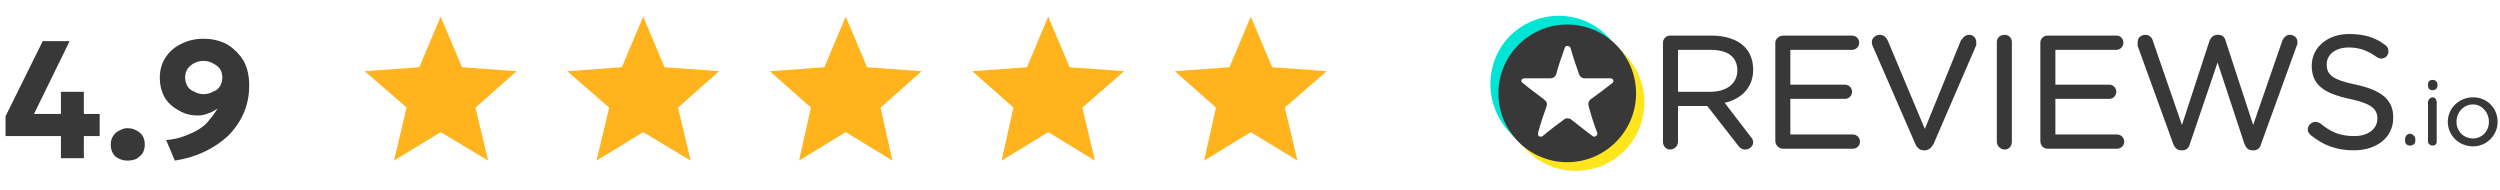 <svg version="1.2" xmlns="http://www.w3.org/2000/svg" viewBox="0 0 316 24" width="316" height="24">
	<title>image</title>
	<style>
		.s0 { fill: #383838 } 
		.s1 { fill: #ffe51c } 
		.s2 { fill: #00e5d6 } 
		.s3 { fill: #ffb31c } 
	</style>
	<path class="s0" d="m221.3 17.3l-3.3-4.3c2.1-0.5 3.6-1.9 3.6-4.2 0-1.2-0.4-2.2-1.1-2.9-0.9-0.9-2.4-1.4-4.1-1.4h-5.3c-0.5 0-0.9 0.4-0.9 0.9v12.5c0 0.6 0.4 1 0.9 1 0.5 0 1-0.4 1-1v-4.5h3.7l3.9 5c0.2 0.3 0.5 0.5 0.9 0.5 0.5 0 1-0.4 1-0.9q0-0.4-0.3-0.7zm-1.7-8.4c0 1.7-1.4 2.7-3.4 2.7h-4.1v-5.3h4.1c2.2 0 3.4 0.9 3.4 2.6z"/>
	<path class="s0" d="m224.4 17.8c0 0.6 0.5 1 1 1h8.8c0.5 0 0.9-0.4 0.9-0.9 0-0.5-0.4-0.9-0.9-0.9h-7.9v-4.5h6.9c0.5 0 0.9-0.4 0.9-0.9 0-0.5-0.4-0.9-0.9-0.9h-6.9v-4.4h7.8c0.5 0 0.9-0.4 0.9-0.9 0-0.5-0.4-0.9-0.9-0.9h-8.7c-0.5 0-1 0.4-1 0.9v12.4z"/>
	<path class="s0" d="m243.2 19h0.1c0.5 0 0.8-0.3 1.1-0.8l5.4-12.5q0-0.2 0-0.4c0-0.5-0.4-0.9-0.9-0.9-0.4 0-0.8 0.3-0.9 0.6q-0.1 0-0.1 0l-4.6 11.3-4.7-11.2c-0.2-0.4-0.5-0.7-1-0.7-0.5 0-1 0.4-1 0.9 0 0.2 0 0.3 0.1 0.5l5.4 12.4c0.2 0.5 0.6 0.8 1.1 0.8z"/>
	<path class="s0" d="m252.4 5.3v12.6c0 0.6 0.5 1 1 1 0.5 0 0.9-0.4 0.9-1v-12.6c0-0.5-0.4-0.9-0.9-0.9-0.6 0-1 0.4-1 0.9z"/>
	<path class="s0" d="m267.6 4.5h-0.1-8.7c-0.5 0-0.9 0.4-0.9 0.9v12.4c0 0.6 0.4 1 0.9 1h8.8c0.5 0 0.9-0.4 0.9-0.9 0-0.5-0.4-0.9-0.9-0.9h-7.8v-4.5h6.8c0.5 0 0.9-0.4 0.9-0.9 0-0.5-0.4-0.9-0.9-0.9h-6.8v-4.4h7.7c0.5 0 0.9-0.4 0.9-0.9 0-0.5-0.4-0.9-0.8-0.9z"/>
	<path class="s0" d="m284.7 19h0.2c0.4 0 0.8-0.3 0.9-0.8 0 0 4.5-12.4 4.5-12.4q0 0 0 0c0.1-0.2 0.1-0.3 0.1-0.5 0-0.5-0.4-0.9-1-0.9-0.4 0-0.7 0.3-0.9 0.7 0 0-3.7 10.7-3.7 10.7l-3.5-10.7c-0.1-0.4-0.4-0.7-0.9-0.7h-0.1c-0.5 0-0.8 0.3-1 0.7l-3.5 10.7-3.7-10.7c-0.1-0.4-0.5-0.7-0.9-0.7-0.6 0-1 0.4-1 0.9q0 0.3 0 0.5l4.5 12.4c0.2 0.5 0.5 0.8 1 0.8h0.2c0.4 0 0.8-0.3 0.9-0.8l3.5-10.3 3.4 10.3c0.2 0.5 0.5 0.8 1 0.8z"/>
	<path class="s0" d="m300.5 15c0 1.3-1.2 2.2-2.9 2.2-1.8 0-3-0.5-4.3-1.6-0.2-0.1-0.4-0.2-0.6-0.2-0.5 0-1 0.4-1 1 0 0.3 0.2 0.5 0.4 0.7 1.6 1.3 3.3 1.9 5.4 1.9 2.9 0 5-1.6 5-4.1v-0.1c0-2.2-1.5-3.4-4.7-4.1q0 0 0 0c-3-0.6-3.7-1.3-3.7-2.5v-0.1c0-1.2 1.1-2.1 2.8-2.1 1.3 0 2.4 0.4 3.5 1.2q0 0 0 0 0.3 0.2 0.6 0.2c0.5 0 0.9-0.4 0.9-0.9 0-0.4-0.2-0.7-0.4-0.8q0 0 0 0c-1.3-1-2.7-1.4-4.6-1.4-2.7 0-4.7 1.7-4.7 4l0.1 0.1-0.1-0.1 0.1 0.2-0.1-0.2c0 2.4 1.5 3.5 4.8 4.2 2.8 0.6 3.5 1.3 3.5 2.5z"/>
	<path class="s0" d="m304.7 16.9h-0.1c-0.3 0-0.6 0.3-0.6 0.7v0.2c0 0.4 0.3 0.6 0.6 0.6 0.4 0 0.7-0.2 0.7-0.6q0 0.1-0.1 0.1c0 0 0.1 0 0.1-0.1v-0.2c0-0.4-0.3-0.6-0.6-0.7zm-0.6 1q0 0 0 0 0 0 0 0z"/>
	<path class="s0" d="m306.9 12.9v5c0 0.3 0.3 0.5 0.6 0.5 0.3 0 0.5-0.2 0.5-0.5v-5c0-0.3-0.2-0.6-0.5-0.6-0.3 0-0.6 0.3-0.6 0.6zm0-2.1c0 0.4 0.2 0.6 0.6 0.6 0.3 0 0.6-0.2 0.6-0.6v-0.1c0-0.4-0.3-0.6-0.6-0.6-0.4 0-0.6 0.2-0.6 0.6z"/>
	<path fill-rule="evenodd" class="s0" d="m315.7 15.4c0 1.7-1.4 3.1-3.1 3.1-1.8 0-3.2-1.4-3.2-3.1 0-1.7 1.4-3.1 3.2-3.1 1.8 0 3.1 1.4 3.1 3.1zm-1.1 0c0-1.2-0.9-2.2-2-2.2-1.2 0-2.1 1-2.1 2.2 0 1.2 0.9 2.1 2.1 2.1 1.1 0 2-0.9 2-2.1z"/>
	<path fill-rule="evenodd" class="s1" d="m204.3 5.7l-0.9 0.5c1.7 1.3 2.5 3.1 2.7 5.2-0.2 4-2.1 6.7-5.4 7.8-3.8 1.1-6.2 0.2-8.6-2.2l-0.1 0.9 0.9 1c3.3 3.5 8.8 3.6 12.3 0.3 3.4-3.3 3.6-8.8 0.2-12.3l-1.1-1.2z"/>
	<path fill-rule="evenodd" class="s2" d="m191.5 17.4l0.6-0.5c-2.4-3.4-2.5-8.3 0.8-11.1 2.4-2 7.2-3 11 0.4l0.3-0.5-0.9-1c-3.3-3.5-8.8-3.6-12.3-0.3-3.4 3.3-3.5 8.8-0.2 12.3l0.7 0.7z"/>
	<path class="s0" d="m189.4 11.8c0 4.8 3.9 8.7 8.7 8.7 4.8 0 8.7-3.9 8.7-8.7 0-4.8-3.9-8.7-8.7-8.7-4.8 0-8.7 3.9-8.7 8.7zm6.1 1.6c0.1-0.3 0-0.6-0.3-0.8-0.6-0.5-1.9-1.4-2.7-2.1-0.2-0.1-0.2-0.2-0.2-0.4 0.1-0.1 0.2-0.2 0.4-0.2h3.3c0.3 0 0.6-0.2 0.7-0.5 0.2-0.8 0.7-2.3 1.1-3.4 0-0.1 0.2-0.2 0.3-0.2 0.2 0 0.3 0.1 0.4 0.2 0.3 1.1 0.8 2.6 1.1 3.4 0.1 0.3 0.4 0.5 0.7 0.5h3.3c0.1 0 0.3 0.1 0.3 0.2 0.1 0.2 0 0.3-0.1 0.4-0.9 0.7-2.1 1.6-2.8 2.1-0.2 0.2-0.3 0.5-0.2 0.8 0.2 0.8 0.7 2.4 1.1 3.4 0 0.2 0 0.3-0.2 0.4-0.1 0.1-0.3 0.1-0.4 0-0.8-0.6-2.1-1.6-2.7-2.1-0.3-0.2-0.7-0.2-0.9 0-0.7 0.5-1.9 1.4-2.7 2.1-0.2 0.1-0.3 0.1-0.5 0-0.1-0.1-0.1-0.2-0.1-0.4 0.3-1.1 0.8-2.6 1.1-3.4z"/>
	<path class="s0" d="m7.7 20v-2.8h-7v-2.5l4.7-9.5h3.4l-4.5 9.2h3.4v-2.8h2.9v2.8h2v2.8h-2v2.8zm8.4 0.3q-0.8 0-1.5-0.5-0.6-0.6-0.6-1.5 0-0.7 0.3-1.1 0.3-0.5 0.8-0.7 0.5-0.3 1-0.3 0.9 0 1.6 0.6 0.6 0.5 0.6 1.5 0 0.6-0.3 1.1-0.3 0.4-0.8 0.7-0.5 0.2-1.1 0.2zm6 0l-1.1-2.6q1.3-0.1 2.3-0.5 1.1-0.4 1.9-0.9 0.8-0.5 1.3-1.2 0.6-0.7 1-1.4-0.5 0.4-1.1 0.6-0.7 0.3-1.4 0.3-1.4 0-2.5-0.7-1.1-0.6-1.7-1.6-0.6-1.1-0.6-2.5 0-1.4 0.7-2.5 0.7-1.1 1.9-1.7 1.3-0.7 2.9-0.7 1.7 0 3 0.7 1.3 0.8 2.1 2.1 0.7 1.3 0.7 3.1 0 1.9-0.7 3.5-0.7 1.6-2 2.9-1.3 1.2-3 2-1.7 0.8-3.7 1.1zm3.6-8.4q0.7 0 1.2-0.3 0.6-0.2 0.9-0.7 0.3-0.5 0.3-1.1 0-0.6-0.3-1.1-0.3-0.4-0.9-0.7-0.5-0.3-1.2-0.3-0.6 0-1.2 0.3-0.5 0.3-0.8 0.7-0.3 0.5-0.3 1.1 0 0.6 0.3 1.1 0.3 0.5 0.9 0.7 0.5 0.3 1.1 0.3z"/>
	<path class="s3" d="m55.7 16.7l6 3.6-1.6-6.7 5.2-4.6-6.9-0.5-2.7-6.4-2.7 6.4-6.9 0.5 5.3 4.6-1.6 6.7z"/>
	<path class="s3" d="m81.3 16.7l6 3.6-1.6-6.7 5.2-4.6-6.9-0.5-2.7-6.4-2.7 6.4-6.9 0.5 5.3 4.6-1.6 6.7z"/>
	<path class="s3" d="m106.9 16.7l5.9 3.6-1.5-6.7 5.2-4.6-6.9-0.5-2.7-6.4-2.7 6.4-6.9 0.5 5.2 4.6-1.5 6.7z"/>
	<path class="s3" d="m132.5 16.7l5.9 3.6-1.6-6.7 5.3-4.6-6.9-0.5-2.7-6.4-2.7 6.4-6.9 0.5 5.2 4.6-1.5 6.7z"/>
	<path class="s3" d="m158.1 16.7l5.9 3.6-1.6-6.7 5.3-4.6-6.9-0.5-2.7-6.4-2.7 6.4-6.9 0.5 5.2 4.6-1.5 6.7z"/>
</svg>